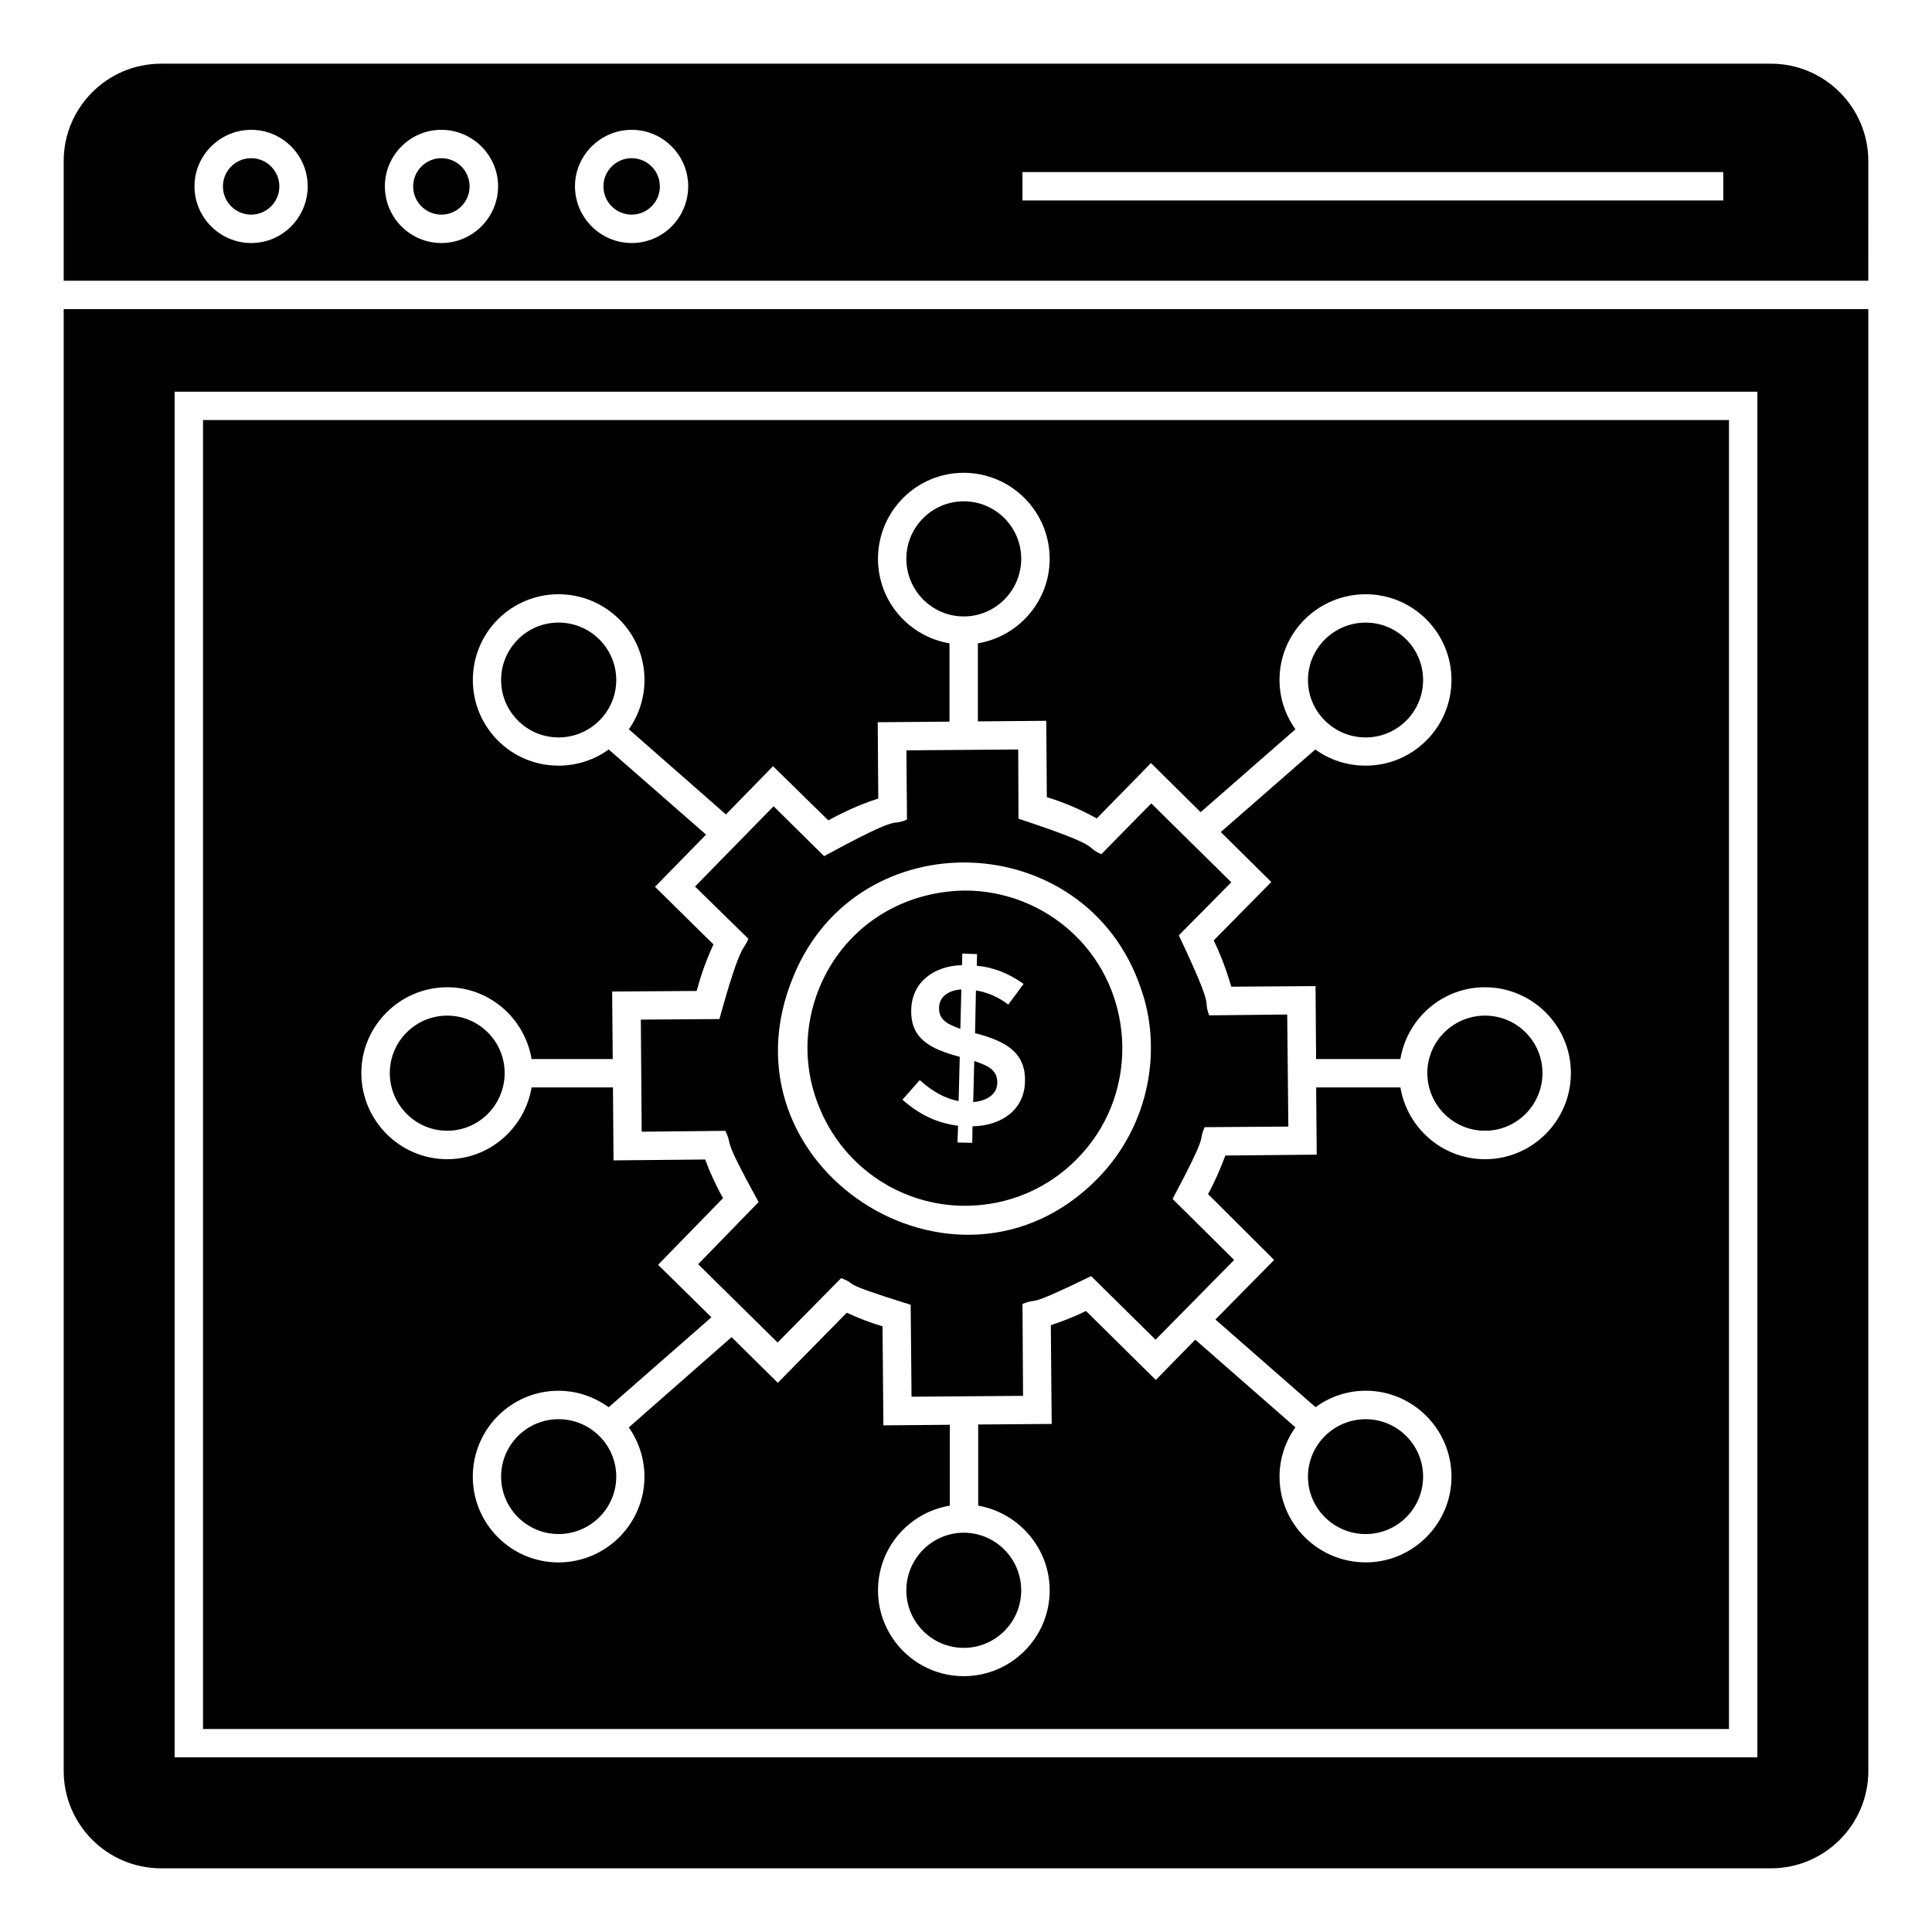 <?xml version="1.0" encoding="UTF-8"?>
<!-- Uploaded to: SVG Repo, www.svgrepo.com, Generator: SVG Repo Mixer Tools -->
<svg fill="#000000" width="800px" height="800px" version="1.1" viewBox="144 144 512 512" xmlns="http://www.w3.org/2000/svg">
 <g>
  <path d="m197.8 255.32v346.88h404.4v-346.88zm339.73 195.88c-11.281 0-20.602-8.273-22.406-19.023h-22.332l0.152 17.82-24.215 0.227c-1.277 3.457-2.781 6.918-4.586 10.227l17.52 17.445-15.566 15.789 26.543 23.234c3.684-2.707 8.27-4.363 13.309-4.363 12.484 0 22.711 10.227 22.711 22.785 0 12.48-10.227 22.707-22.711 22.707-12.633 0-22.859-10.227-22.859-22.707 0-4.887 1.578-9.398 4.211-13.082l-26.543-23.234-10.453 10.676-18.5-18.273c-2.934 1.43-6.09 2.707-9.324 3.762l0.227 26.168-19.477 0.152v21.504c10.676 1.879 18.949 11.203 18.949 22.484 0 12.48-10.227 22.707-22.785 22.707-12.559 0-22.711-10.227-22.711-22.707 0-11.355 8.195-20.68 19.023-22.484v-21.43l-17.598 0.152-0.227-26.242c-3.309-0.977-6.391-2.18-9.477-3.609l-18.273 18.574-12.258-12.105-27.223 23.914c2.555 3.684 4.137 8.195 4.137 13.082 0 12.48-10.227 22.707-22.785 22.707s-22.707-10.227-22.707-22.707c0-12.559 10.152-22.785 22.707-22.785 4.965 0 9.551 1.656 13.309 4.363l27.223-23.836-14.137-13.91 17.219-17.672c-1.879-3.309-3.461-6.769-4.738-10.227l-24.289 0.227-0.148-19.324-21.566-0.008c-1.805 10.754-11.129 19.023-22.332 19.023-12.559 0-22.785-10.227-22.785-22.859 0-12.48 10.227-22.707 22.785-22.707 11.203 0 20.527 8.27 22.332 19.023h21.504l-0.152-17.898 22.406-0.148c1.129-4.285 2.633-8.422 4.438-12.332l-15.492-15.266 13.535-13.836-25.793-22.559c-3.762 2.707-8.348 4.285-13.309 4.285-12.559 0-22.707-10.152-22.707-22.711 0-12.559 10.152-22.711 22.707-22.711 12.559 0 22.785 10.152 22.785 22.711 0 4.887-1.578 9.398-4.137 13.082l25.715 22.559 12.48-12.785 14.664 14.363c4.211-2.332 8.723-4.363 13.234-5.789l-0.152-20.227 19.023-0.152v-20.754c-10.754-1.805-18.949-11.129-18.949-22.41 0-12.559 10.152-22.785 22.711-22.785 12.559 0 22.785 10.227 22.785 22.785 0 11.281-8.27 20.602-19.023 22.41v20.68l18.121-0.152 0.152 20.227c4.66 1.43 9.023 3.309 13.234 5.641l14.363-14.664 13.16 13.008 25.117-21.957c-2.633-3.762-4.211-8.195-4.211-13.082 0-12.559 10.227-22.711 22.859-22.711 12.484 0 22.711 10.152 22.711 22.711 0 12.559-10.227 22.711-22.711 22.711-5.039 0-9.625-1.578-13.383-4.285l-25.039 21.883 13.383 13.234-15.266 15.488c1.879 3.836 3.383 7.894 4.66 12.258l22.332-0.152 0.148 19.324h22.332c1.805-10.754 11.129-19.023 22.406-19.023 12.559 0 22.785 10.227 22.785 22.707 0.012 12.641-10.215 22.867-22.773 22.867z"/>
  <path d="m399.7 380c-17.73 0.281-32.184 10.418-38.5 25.641-4.25 10.258-4.438 21.969 0.301 32.711 6.617 15.34 21.656 25.191 38.199 25.191h0.301c11.203-0.074 21.656-4.512 29.402-12.406 7.894-7.969 12.105-18.5 12.031-29.777-0.395-24.125-19.777-41.359-41.734-41.359zm2.027 62.488-0.074 4.363-3.91-0.074 0.152-4.438c-5.488-0.676-10.379-3.008-14.738-6.918l4.586-5.188c3.309 3.008 6.691 4.887 10.301 5.566l0.301-11.73c-7.969-2.106-13.082-4.887-12.859-12.48 0.148-7.293 6.016-11.656 13.461-11.805l0.074-3.082 3.91 0.148-0.074 3.082c4.359 0.375 8.496 2.031 12.406 4.812l-4.059 5.488c-2.633-2.031-5.488-3.234-8.574-3.762l-0.227 11.355h0.148c7.672 2.031 13.309 4.887 13.082 12.785-0.145 7.59-6.309 11.723-13.906 11.875z"/>
  <path d="m408.29 431.03c0.09-3.555-2.562-4.644-6.106-5.848l-0.277 10.883c3.231-0.285 6.301-1.793 6.383-5.035z"/>
  <path d="m414.63 292.07c0-8.395-6.824-15.219-15.219-15.219-8.395 0-15.219 6.824-15.219 15.219 0 8.434 6.824 15.293 15.219 15.293 8.391 0 15.219-6.859 15.219-15.293z"/>
  <path d="m262.52 443.66c8.395 0 15.219-6.859 15.219-15.293 0-8.391-6.824-15.215-15.219-15.215-8.391 0-15.215 6.824-15.215 15.215-0.004 8.434 6.824 15.293 15.215 15.293z"/>
  <path d="m463.24 442.71 22.184-0.152-0.301-29.703-20.68 0.227c-1.895-5.074 2.102 0.25-8.047-21.207l13.91-14.062-21.207-20.906-13.234 13.461c-4.898-2.137 1.434-1.684-21.957-9.398l-0.074-18.348-29.629 0.227 0.152 18.348c-4.894 2.109 0.07-2.305-21.957 9.699l-13.387-13.234-20.828 21.281 14.137 13.836c-1.219 3.285-1.844 0.152-7.668 21.281l-20.828 0.148 0.227 29.703 22.184-0.227c2.297 5.027-1.387 0.32 8.797 18.875l-16.016 16.469 21.055 20.754 16.844-17.07c5.254 2.062-2.152 0.648 18.422 7.07l0.227 24.363 29.551-0.227-0.148-24.363c5.055-1.988-0.453 1.699 18.195-7.367l17.07 16.844 20.828-21.129-16.316-16.168c10.051-18.879 6.539-14.578 8.496-19.023zm-28.426 13.684c-37.457 38.066-101.5-3.383-80.535-53.691 17.16-41.809 77.547-39.516 92.039 3.156 5.629 15.664 2.715 36.086-11.504 50.535z"/>
  <path d="m398.77 406.21c-3.133 0.191-5.832 1.719-5.91 4.828-0.086 3.336 2.356 4.43 5.644 5.617z"/>
  <path d="m384.19 565.48c0 8.395 6.824 15.219 15.219 15.219s15.219-6.824 15.219-15.219c0-8.434-6.824-15.293-15.219-15.293-8.391 0-15.219 6.859-15.219 15.293z"/>
  <path d="m537.55 443.66c8.395 0 15.219-6.859 15.219-15.293 0-8.391-6.824-15.215-15.219-15.215-8.434 0-15.293 6.824-15.293 15.215 0 8.434 6.859 15.293 15.293 15.293z"/>
  <path d="m292.02 520.1c-8.395 0-15.219 6.824-15.219 15.215 0 8.395 6.824 15.219 15.219 15.219 8.434 0 15.293-6.824 15.293-15.219 0-8.387-6.859-15.215-15.293-15.215z"/>
  <path d="m505.92 550.54c8.391 0 15.215-6.824 15.215-15.219 0-8.391-6.824-15.215-15.215-15.215-8.434 0-15.293 6.824-15.293 15.215 0 8.395 6.859 15.219 15.293 15.219z"/>
  <path d="m505.92 339.43c8.391 0 15.215-6.824 15.215-15.215 0-8.395-6.824-15.219-15.215-15.219-8.434 0-15.293 6.824-15.293 15.219 0 8.391 6.859 15.215 15.293 15.215z"/>
  <path d="m292.02 308.99c-8.395 0-15.219 6.824-15.219 15.219 0 8.391 6.824 15.215 15.219 15.215 8.434 0 15.293-6.824 15.293-15.215 0-8.391-6.859-15.219-15.293-15.219z"/>
  <path d="m160.88 225.92v387.41c0 14.211 11.582 25.793 25.793 25.793h426.66c14.211 0 25.793-11.578 25.793-25.793v-387.41zm448.84 383.8h-419.44v-361.91h419.44z"/>
  <path d="m218.03 193.4c0 4.129-3.348 7.477-7.473 7.477-4.129 0-7.477-3.348-7.477-7.477 0-4.129 3.348-7.477 7.477-7.477 4.125 0 7.473 3.348 7.473 7.477"/>
  <path d="m318.87 193.4c0 4.129-3.348 7.477-7.477 7.477s-7.477-3.348-7.477-7.477c0-4.129 3.348-7.477 7.477-7.477s7.477 3.348 7.477 7.477"/>
  <path d="m268.45 193.4c0 4.129-3.348 7.477-7.477 7.477s-7.477-3.348-7.477-7.477c0-4.129 3.348-7.477 7.477-7.477s7.477 3.348 7.477 7.477"/>
  <path d="m613.33 160.88h-426.66c-14.211 0-25.793 11.582-25.793 25.793v31.73h478.24l0.004-31.73c0-14.211-11.582-25.793-25.793-25.793zm-402.75 47.527c-8.273 0-15.039-6.766-15.039-15.039 0-8.195 6.766-14.965 15.039-14.965 8.27 0 14.965 6.769 14.965 14.965 0 8.27-6.695 15.039-14.965 15.039zm50.379 0c-8.27 0-14.965-6.766-14.965-15.039 0-8.195 6.691-14.965 14.965-14.965 8.273 0 15.039 6.769 15.039 14.965 0 8.27-6.766 15.039-15.039 15.039zm50.457 0c-8.27 0-15.039-6.766-15.039-15.039 0-8.195 6.769-14.965 15.039-14.965 8.273 0 14.965 6.769 14.965 14.965 0 8.27-6.691 15.039-14.965 15.039zm289.28-11.281h-185.73v-7.519h185.73z"/>
 </g>
</svg>